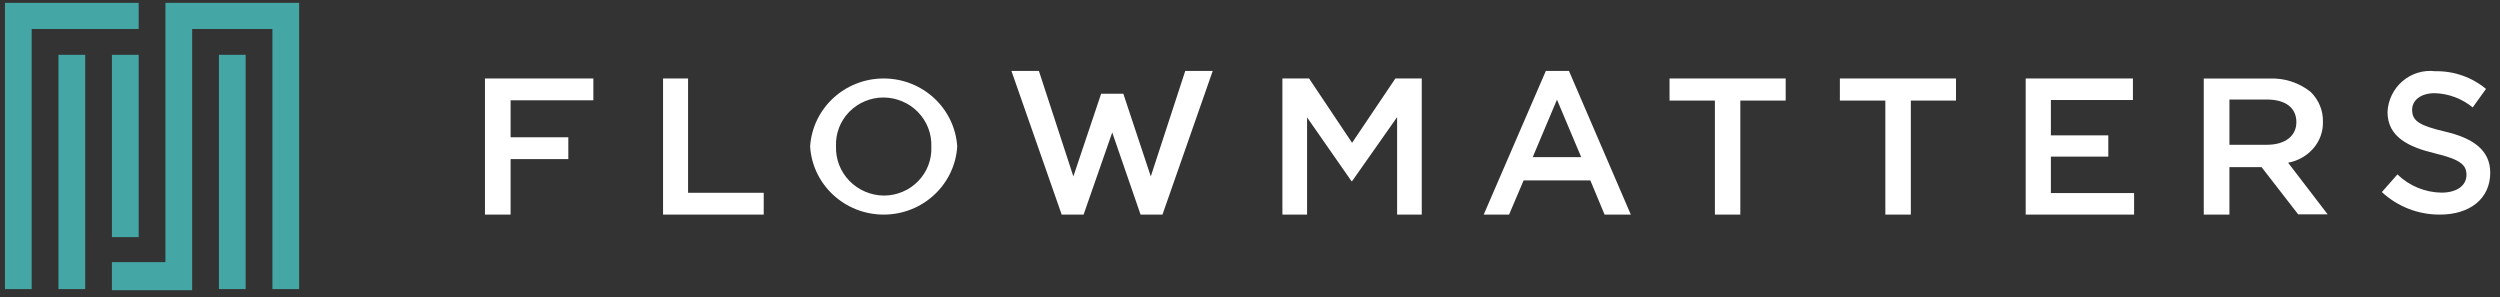 <svg width="202" height="24" viewBox="0 0 202 24" fill="none" xmlns="http://www.w3.org/2000/svg">
<rect x="0" y="0" width="202" height="24" fill="#333333" stroke="none"/>
<path d="M39.185 6.341H47.943V8.103H41.256V11.093H45.92V12.855H41.256V17.339H39.185V6.341Z" fill="white"/>
<path d="M53.575 6.341H55.596V15.577H61.708V17.339H53.575V6.341Z" fill="white"/>
<path fill-rule="evenodd" clip-rule="evenodd" d="M71.401 6.341C68.256 6.341 65.653 8.749 65.458 11.84C65.653 14.931 68.256 17.339 71.401 17.339C74.546 17.339 77.148 14.931 77.344 11.84C77.148 8.749 74.546 6.341 71.401 6.341ZM74.172 9.055C74.9 9.801 75.289 10.806 75.252 11.84V11.863C75.296 12.893 74.911 13.895 74.186 14.639C73.461 15.383 72.459 15.803 71.412 15.802C70.36 15.79 69.356 15.361 68.629 14.611C67.902 13.861 67.513 12.854 67.55 11.817C67.506 10.787 67.891 9.785 68.616 9.041C69.341 8.297 70.343 7.877 71.389 7.878C72.44 7.884 73.444 8.308 74.172 9.055Z" fill="white"/>
<path d="M103.618 6.341H105.773L109.248 11.539L112.747 6.341H114.878V17.339H112.886V9.464L109.248 14.64H109.202L105.611 9.486V17.339H103.618V6.341Z" fill="white"/>
<path fill-rule="evenodd" clip-rule="evenodd" d="M126.771 5.729H124.905L119.884 17.339H121.934L123.108 14.576H128.499L129.65 17.339H131.77L126.771 5.729ZM125.803 8.051L127.761 12.695H123.845L125.803 8.051Z" fill="white"/>
<path d="M138.564 8.126H134.899V6.341H144.283V8.126H140.618V17.339H138.564V8.126Z" fill="white"/>
<path d="M152.336 8.126H148.662V6.341H158.045V8.126H154.395V17.339H152.336V8.126Z" fill="white"/>
<path d="M163.676 6.341H172.339V8.081H165.711V10.937H170.351V12.654H165.711V15.599H172.434V17.339H163.676V6.341Z" fill="white"/>
<path fill-rule="evenodd" clip-rule="evenodd" d="M183.331 6.347H178.064V17.339H180.137V13.504H182.735L185.69 17.317H188.073L184.88 13.148C186.559 12.832 187.749 11.427 187.692 9.825C187.714 8.941 187.363 8.084 186.715 7.44C185.781 6.678 184.568 6.286 183.331 6.347ZM185.547 9.87C185.547 10.985 184.642 11.698 183.164 11.698H180.138V8.042H183.164C184.642 8.042 185.547 8.688 185.547 9.87Z" fill="white"/>
<path d="M192.454 15.519L193.712 14.091C194.671 15.022 195.947 15.549 197.279 15.565C198.514 15.565 199.291 14.989 199.291 14.137C199.291 13.331 198.834 12.894 196.73 12.387C194.626 11.881 192.911 11.075 192.911 9.048C192.955 8.082 193.397 7.177 194.13 6.552C194.863 5.927 195.822 5.638 196.776 5.755C198.265 5.725 199.717 6.232 200.869 7.183L199.794 8.679C198.926 7.967 197.849 7.563 196.73 7.528C195.564 7.528 194.901 8.127 194.901 8.864C194.901 9.739 195.404 10.13 197.576 10.637C199.748 11.144 201.212 12.088 201.212 13.953C201.212 16.072 199.543 17.338 197.164 17.338C195.422 17.357 193.738 16.706 192.454 15.519" fill="white"/>
<path d="M95.769 5.729L92.984 14.255L90.765 7.575H90.434H89.301H88.971L86.728 14.255L83.942 5.729H81.723L85.784 17.339H87.554L89.868 10.705L92.158 17.339H93.928L97.989 5.729H95.769Z" fill="white"/>
<path fill-rule="evenodd" clip-rule="evenodd" d="M13.366 0.23H22.01H24.171V23.358H22.01V2.341H15.527V23.449H9.043V21.18H13.366V0.23ZM9.044 2.341H2.56V23.359H0.399V0.231H11.205V2.341H9.044ZM17.688 6.54V23.358H19.849V4.429H17.688V6.54ZM11.205 4.429V17.049V19.16H9.044V4.429H11.205ZM4.723 6.54V23.358H6.884V4.429H4.723V6.54Z" fill="url(#paint0_linear)"/>
<defs>
<linearGradient id="paint0_linear" x1="-11.487" y1="11.84" x2="11.726" y2="35.605" gradientUnits="userSpaceOnUse">
<stop stop-color="#45A6A6"/>
<stop offset="1" stop-color="#45A6A6"/>
</linearGradient>
</defs>
</svg>

